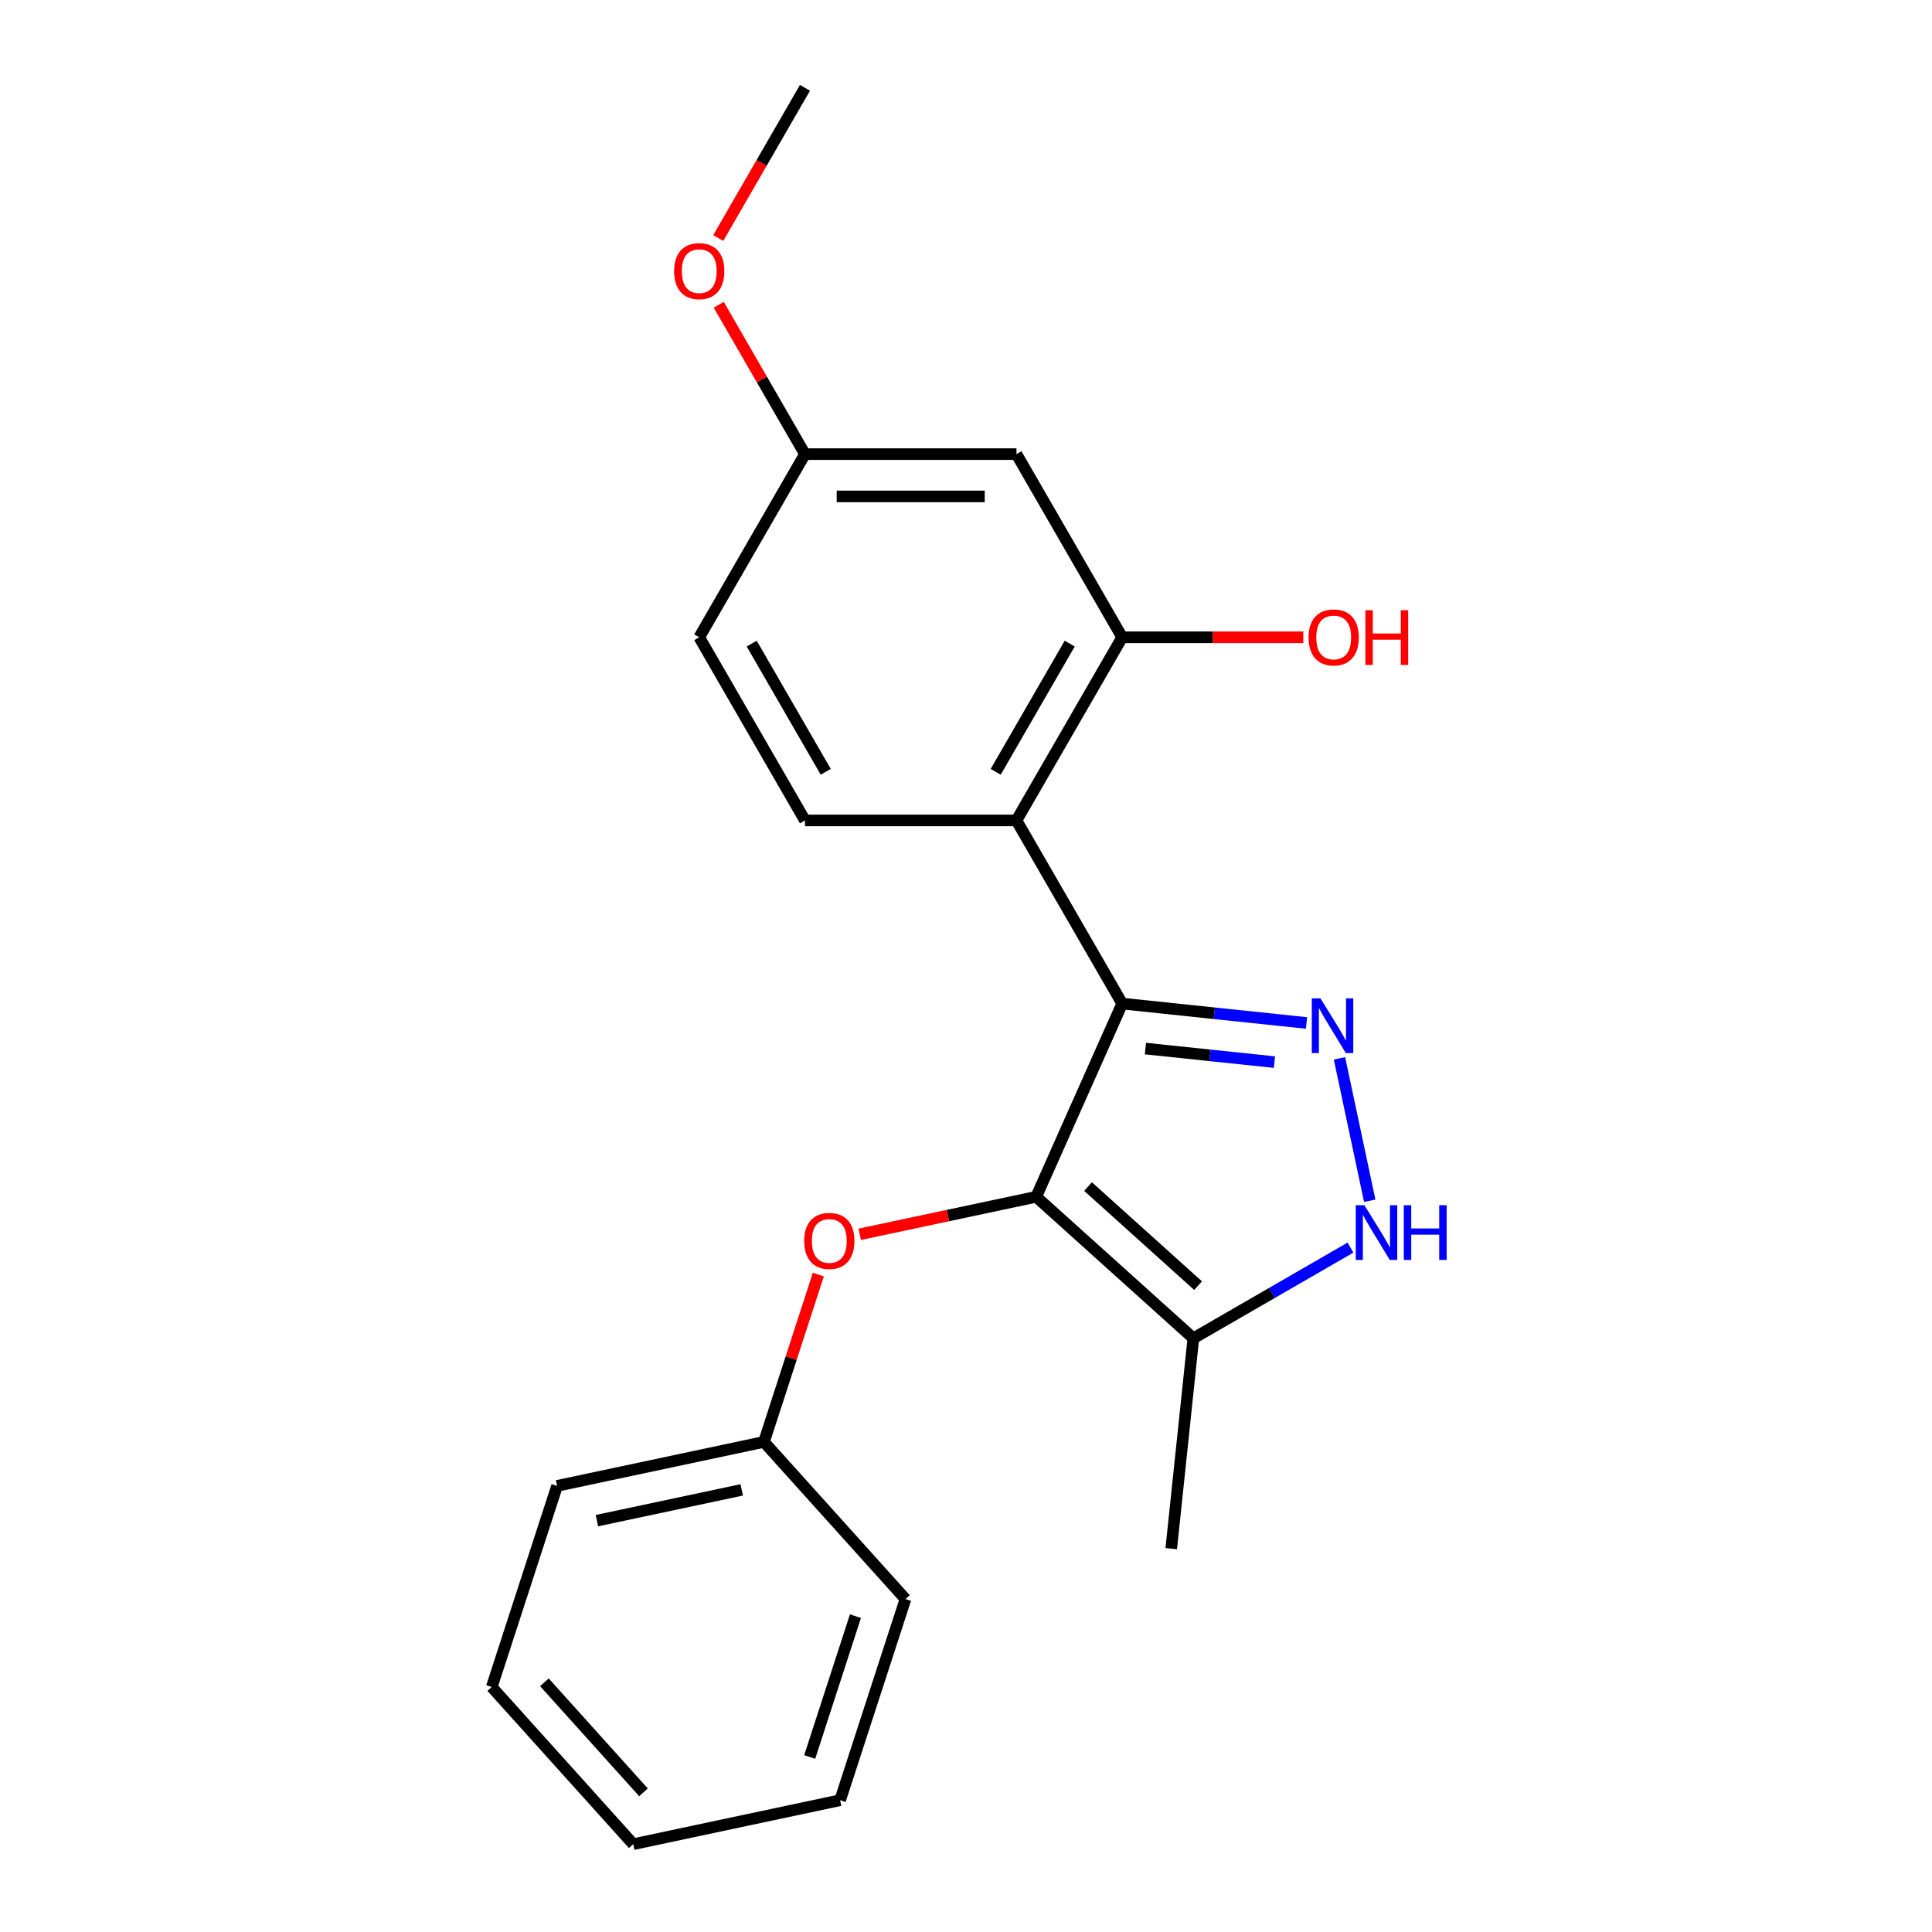 <?xml version='1.0' encoding='iso-8859-1'?>
<svg version='1.1' baseProfile='full'
              xmlns='http://www.w3.org/2000/svg'
                      xmlns:rdkit='http://www.rdkit.org/xml'
                      xmlns:xlink='http://www.w3.org/1999/xlink'
                  xml:space='preserve'
width='1000px' height='1000px' viewBox='0 0 1000 1000'>
<!-- END OF HEADER -->
<rect style='opacity:1.0;fill:#FFFFFF;stroke:none' width='1000' height='1000' x='0' y='0'> </rect>
<path class='bond-0' d='M 580.85,519.458 L 536.326,619.46' style='fill:none;fill-rule:evenodd;stroke:#000000;stroke-width:6px;stroke-linecap:butt;stroke-linejoin:miter;stroke-opacity:1' />
<path class='bond-1' d='M 580.85,519.458 L 628.545,524.471' style='fill:none;fill-rule:evenodd;stroke:#000000;stroke-width:6px;stroke-linecap:butt;stroke-linejoin:miter;stroke-opacity:1' />
<path class='bond-1' d='M 628.545,524.471 L 676.24,529.484' style='fill:none;fill-rule:evenodd;stroke:#0000FF;stroke-width:6px;stroke-linecap:butt;stroke-linejoin:miter;stroke-opacity:1' />
<path class='bond-1' d='M 592.87,542.735 L 626.257,546.244' style='fill:none;fill-rule:evenodd;stroke:#000000;stroke-width:6px;stroke-linecap:butt;stroke-linejoin:miter;stroke-opacity:1' />
<path class='bond-1' d='M 626.257,546.244 L 659.643,549.753' style='fill:none;fill-rule:evenodd;stroke:#0000FF;stroke-width:6px;stroke-linecap:butt;stroke-linejoin:miter;stroke-opacity:1' />
<path class='bond-2' d='M 580.85,519.458 L 526.117,424.657' style='fill:none;fill-rule:evenodd;stroke:#000000;stroke-width:6px;stroke-linecap:butt;stroke-linejoin:miter;stroke-opacity:1' />
<path class='bond-4' d='M 536.326,619.46 L 617.676,692.707' style='fill:none;fill-rule:evenodd;stroke:#000000;stroke-width:6px;stroke-linecap:butt;stroke-linejoin:miter;stroke-opacity:1' />
<path class='bond-4' d='M 563.178,614.177 L 620.123,665.45' style='fill:none;fill-rule:evenodd;stroke:#000000;stroke-width:6px;stroke-linecap:butt;stroke-linejoin:miter;stroke-opacity:1' />
<path class='bond-6' d='M 536.326,619.46 L 490.657,629.167' style='fill:none;fill-rule:evenodd;stroke:#000000;stroke-width:6px;stroke-linecap:butt;stroke-linejoin:miter;stroke-opacity:1' />
<path class='bond-6' d='M 490.657,629.167 L 444.989,638.875' style='fill:none;fill-rule:evenodd;stroke:#FF0000;stroke-width:6px;stroke-linecap:butt;stroke-linejoin:miter;stroke-opacity:1' />
<path class='bond-3' d='M 693.308,547.797 L 708.976,621.509' style='fill:none;fill-rule:evenodd;stroke:#0000FF;stroke-width:6px;stroke-linecap:butt;stroke-linejoin:miter;stroke-opacity:1' />
<path class='bond-5' d='M 526.117,424.657 L 580.85,329.856' style='fill:none;fill-rule:evenodd;stroke:#000000;stroke-width:6px;stroke-linecap:butt;stroke-linejoin:miter;stroke-opacity:1' />
<path class='bond-5' d='M 515.367,399.49 L 553.68,333.13' style='fill:none;fill-rule:evenodd;stroke:#000000;stroke-width:6px;stroke-linecap:butt;stroke-linejoin:miter;stroke-opacity:1' />
<path class='bond-7' d='M 526.117,424.657 L 416.651,424.657' style='fill:none;fill-rule:evenodd;stroke:#000000;stroke-width:6px;stroke-linecap:butt;stroke-linejoin:miter;stroke-opacity:1' />
<path class='bond-21' d='M 699,645.755 L 658.338,669.231' style='fill:none;fill-rule:evenodd;stroke:#0000FF;stroke-width:6px;stroke-linecap:butt;stroke-linejoin:miter;stroke-opacity:1' />
<path class='bond-21' d='M 658.338,669.231 L 617.676,692.707' style='fill:none;fill-rule:evenodd;stroke:#000000;stroke-width:6px;stroke-linecap:butt;stroke-linejoin:miter;stroke-opacity:1' />
<path class='bond-13' d='M 617.676,692.707 L 606.233,801.574' style='fill:none;fill-rule:evenodd;stroke:#000000;stroke-width:6px;stroke-linecap:butt;stroke-linejoin:miter;stroke-opacity:1' />
<path class='bond-8' d='M 580.85,329.856 L 526.117,235.056' style='fill:none;fill-rule:evenodd;stroke:#000000;stroke-width:6px;stroke-linecap:butt;stroke-linejoin:miter;stroke-opacity:1' />
<path class='bond-10' d='M 580.85,329.856 L 627.715,329.856' style='fill:none;fill-rule:evenodd;stroke:#000000;stroke-width:6px;stroke-linecap:butt;stroke-linejoin:miter;stroke-opacity:1' />
<path class='bond-10' d='M 627.715,329.856 L 674.58,329.856' style='fill:none;fill-rule:evenodd;stroke:#FF0000;stroke-width:6px;stroke-linecap:butt;stroke-linejoin:miter;stroke-opacity:1' />
<path class='bond-12' d='M 423.567,659.716 L 409.496,703.022' style='fill:none;fill-rule:evenodd;stroke:#FF0000;stroke-width:6px;stroke-linecap:butt;stroke-linejoin:miter;stroke-opacity:1' />
<path class='bond-12' d='M 409.496,703.022 L 395.425,746.328' style='fill:none;fill-rule:evenodd;stroke:#000000;stroke-width:6px;stroke-linecap:butt;stroke-linejoin:miter;stroke-opacity:1' />
<path class='bond-11' d='M 416.651,424.657 L 361.918,329.856' style='fill:none;fill-rule:evenodd;stroke:#000000;stroke-width:6px;stroke-linecap:butt;stroke-linejoin:miter;stroke-opacity:1' />
<path class='bond-11' d='M 427.401,399.49 L 389.088,333.13' style='fill:none;fill-rule:evenodd;stroke:#000000;stroke-width:6px;stroke-linecap:butt;stroke-linejoin:miter;stroke-opacity:1' />
<path class='bond-22' d='M 526.117,235.056 L 416.651,235.056' style='fill:none;fill-rule:evenodd;stroke:#000000;stroke-width:6px;stroke-linecap:butt;stroke-linejoin:miter;stroke-opacity:1' />
<path class='bond-22' d='M 509.697,256.949 L 433.071,256.949' style='fill:none;fill-rule:evenodd;stroke:#000000;stroke-width:6px;stroke-linecap:butt;stroke-linejoin:miter;stroke-opacity:1' />
<path class='bond-9' d='M 416.651,235.056 L 361.918,329.856' style='fill:none;fill-rule:evenodd;stroke:#000000;stroke-width:6px;stroke-linecap:butt;stroke-linejoin:miter;stroke-opacity:1' />
<path class='bond-14' d='M 416.651,235.056 L 394.335,196.404' style='fill:none;fill-rule:evenodd;stroke:#000000;stroke-width:6px;stroke-linecap:butt;stroke-linejoin:miter;stroke-opacity:1' />
<path class='bond-14' d='M 394.335,196.404 L 372.019,157.752' style='fill:none;fill-rule:evenodd;stroke:#FF0000;stroke-width:6px;stroke-linecap:butt;stroke-linejoin:miter;stroke-opacity:1' />
<path class='bond-15' d='M 395.425,746.328 L 288.351,769.087' style='fill:none;fill-rule:evenodd;stroke:#000000;stroke-width:6px;stroke-linecap:butt;stroke-linejoin:miter;stroke-opacity:1' />
<path class='bond-15' d='M 383.916,771.157 L 308.964,787.088' style='fill:none;fill-rule:evenodd;stroke:#000000;stroke-width:6px;stroke-linecap:butt;stroke-linejoin:miter;stroke-opacity:1' />
<path class='bond-16' d='M 395.425,746.328 L 468.672,827.677' style='fill:none;fill-rule:evenodd;stroke:#000000;stroke-width:6px;stroke-linecap:butt;stroke-linejoin:miter;stroke-opacity:1' />
<path class='bond-17' d='M 371.765,123.199 L 394.208,84.326' style='fill:none;fill-rule:evenodd;stroke:#FF0000;stroke-width:6px;stroke-linecap:butt;stroke-linejoin:miter;stroke-opacity:1' />
<path class='bond-17' d='M 394.208,84.326 L 416.651,45.455' style='fill:none;fill-rule:evenodd;stroke:#000000;stroke-width:6px;stroke-linecap:butt;stroke-linejoin:miter;stroke-opacity:1' />
<path class='bond-19' d='M 288.351,769.087 L 254.524,873.196' style='fill:none;fill-rule:evenodd;stroke:#000000;stroke-width:6px;stroke-linecap:butt;stroke-linejoin:miter;stroke-opacity:1' />
<path class='bond-18' d='M 468.672,827.677 L 434.845,931.786' style='fill:none;fill-rule:evenodd;stroke:#000000;stroke-width:6px;stroke-linecap:butt;stroke-linejoin:miter;stroke-opacity:1' />
<path class='bond-18' d='M 442.777,836.528 L 419.098,909.404' style='fill:none;fill-rule:evenodd;stroke:#000000;stroke-width:6px;stroke-linecap:butt;stroke-linejoin:miter;stroke-opacity:1' />
<path class='bond-20' d='M 434.845,931.786 L 327.771,954.545' style='fill:none;fill-rule:evenodd;stroke:#000000;stroke-width:6px;stroke-linecap:butt;stroke-linejoin:miter;stroke-opacity:1' />
<path class='bond-23' d='M 254.524,873.196 L 327.771,954.545' style='fill:none;fill-rule:evenodd;stroke:#000000;stroke-width:6px;stroke-linecap:butt;stroke-linejoin:miter;stroke-opacity:1' />
<path class='bond-23' d='M 281.781,870.749 L 333.054,927.694' style='fill:none;fill-rule:evenodd;stroke:#000000;stroke-width:6px;stroke-linecap:butt;stroke-linejoin:miter;stroke-opacity:1' />
<path  class='atom-2' d='M 683.457 516.74
L 692.737 531.74
Q 693.657 533.22, 695.137 535.9
Q 696.617 538.58, 696.697 538.74
L 696.697 516.74
L 700.457 516.74
L 700.457 545.06
L 696.577 545.06
L 686.617 528.66
Q 685.457 526.74, 684.217 524.54
Q 683.017 522.34, 682.657 521.66
L 682.657 545.06
L 678.977 545.06
L 678.977 516.74
L 683.457 516.74
' fill='#0000FF'/>
<path  class='atom-4' d='M 706.216 623.814
L 715.496 638.814
Q 716.416 640.294, 717.896 642.974
Q 719.376 645.654, 719.456 645.814
L 719.456 623.814
L 723.216 623.814
L 723.216 652.134
L 719.336 652.134
L 709.376 635.734
Q 708.216 633.814, 706.976 631.614
Q 705.776 629.414, 705.416 628.734
L 705.416 652.134
L 701.736 652.134
L 701.736 623.814
L 706.216 623.814
' fill='#0000FF'/>
<path  class='atom-4' d='M 726.616 623.814
L 730.456 623.814
L 730.456 635.854
L 744.936 635.854
L 744.936 623.814
L 748.776 623.814
L 748.776 652.134
L 744.936 652.134
L 744.936 639.054
L 730.456 639.054
L 730.456 652.134
L 726.616 652.134
L 726.616 623.814
' fill='#0000FF'/>
<path  class='atom-7' d='M 416.252 642.299
Q 416.252 635.499, 419.612 631.699
Q 422.972 627.899, 429.252 627.899
Q 435.532 627.899, 438.892 631.699
Q 442.252 635.499, 442.252 642.299
Q 442.252 649.179, 438.852 653.099
Q 435.452 656.979, 429.252 656.979
Q 423.012 656.979, 419.612 653.099
Q 416.252 649.219, 416.252 642.299
M 429.252 653.779
Q 433.572 653.779, 435.892 650.899
Q 438.252 647.979, 438.252 642.299
Q 438.252 636.739, 435.892 633.939
Q 433.572 631.099, 429.252 631.099
Q 424.932 631.099, 422.572 633.899
Q 420.252 636.699, 420.252 642.299
Q 420.252 648.019, 422.572 650.899
Q 424.932 653.779, 429.252 653.779
' fill='#FF0000'/>
<path  class='atom-11' d='M 677.317 329.936
Q 677.317 323.136, 680.677 319.336
Q 684.037 315.536, 690.317 315.536
Q 696.597 315.536, 699.957 319.336
Q 703.317 323.136, 703.317 329.936
Q 703.317 336.816, 699.917 340.736
Q 696.517 344.616, 690.317 344.616
Q 684.077 344.616, 680.677 340.736
Q 677.317 336.856, 677.317 329.936
M 690.317 341.416
Q 694.637 341.416, 696.957 338.536
Q 699.317 335.616, 699.317 329.936
Q 699.317 324.376, 696.957 321.576
Q 694.637 318.736, 690.317 318.736
Q 685.997 318.736, 683.637 321.536
Q 681.317 324.336, 681.317 329.936
Q 681.317 335.656, 683.637 338.536
Q 685.997 341.416, 690.317 341.416
' fill='#FF0000'/>
<path  class='atom-11' d='M 706.717 315.856
L 710.557 315.856
L 710.557 327.896
L 725.037 327.896
L 725.037 315.856
L 728.877 315.856
L 728.877 344.176
L 725.037 344.176
L 725.037 331.096
L 710.557 331.096
L 710.557 344.176
L 706.717 344.176
L 706.717 315.856
' fill='#FF0000'/>
<path  class='atom-15' d='M 348.918 140.335
Q 348.918 133.535, 352.278 129.735
Q 355.638 125.935, 361.918 125.935
Q 368.198 125.935, 371.558 129.735
Q 374.918 133.535, 374.918 140.335
Q 374.918 147.215, 371.518 151.135
Q 368.118 155.015, 361.918 155.015
Q 355.678 155.015, 352.278 151.135
Q 348.918 147.255, 348.918 140.335
M 361.918 151.815
Q 366.238 151.815, 368.558 148.935
Q 370.918 146.015, 370.918 140.335
Q 370.918 134.775, 368.558 131.975
Q 366.238 129.135, 361.918 129.135
Q 357.598 129.135, 355.238 131.935
Q 352.918 134.735, 352.918 140.335
Q 352.918 146.055, 355.238 148.935
Q 357.598 151.815, 361.918 151.815
' fill='#FF0000'/>
</svg>
